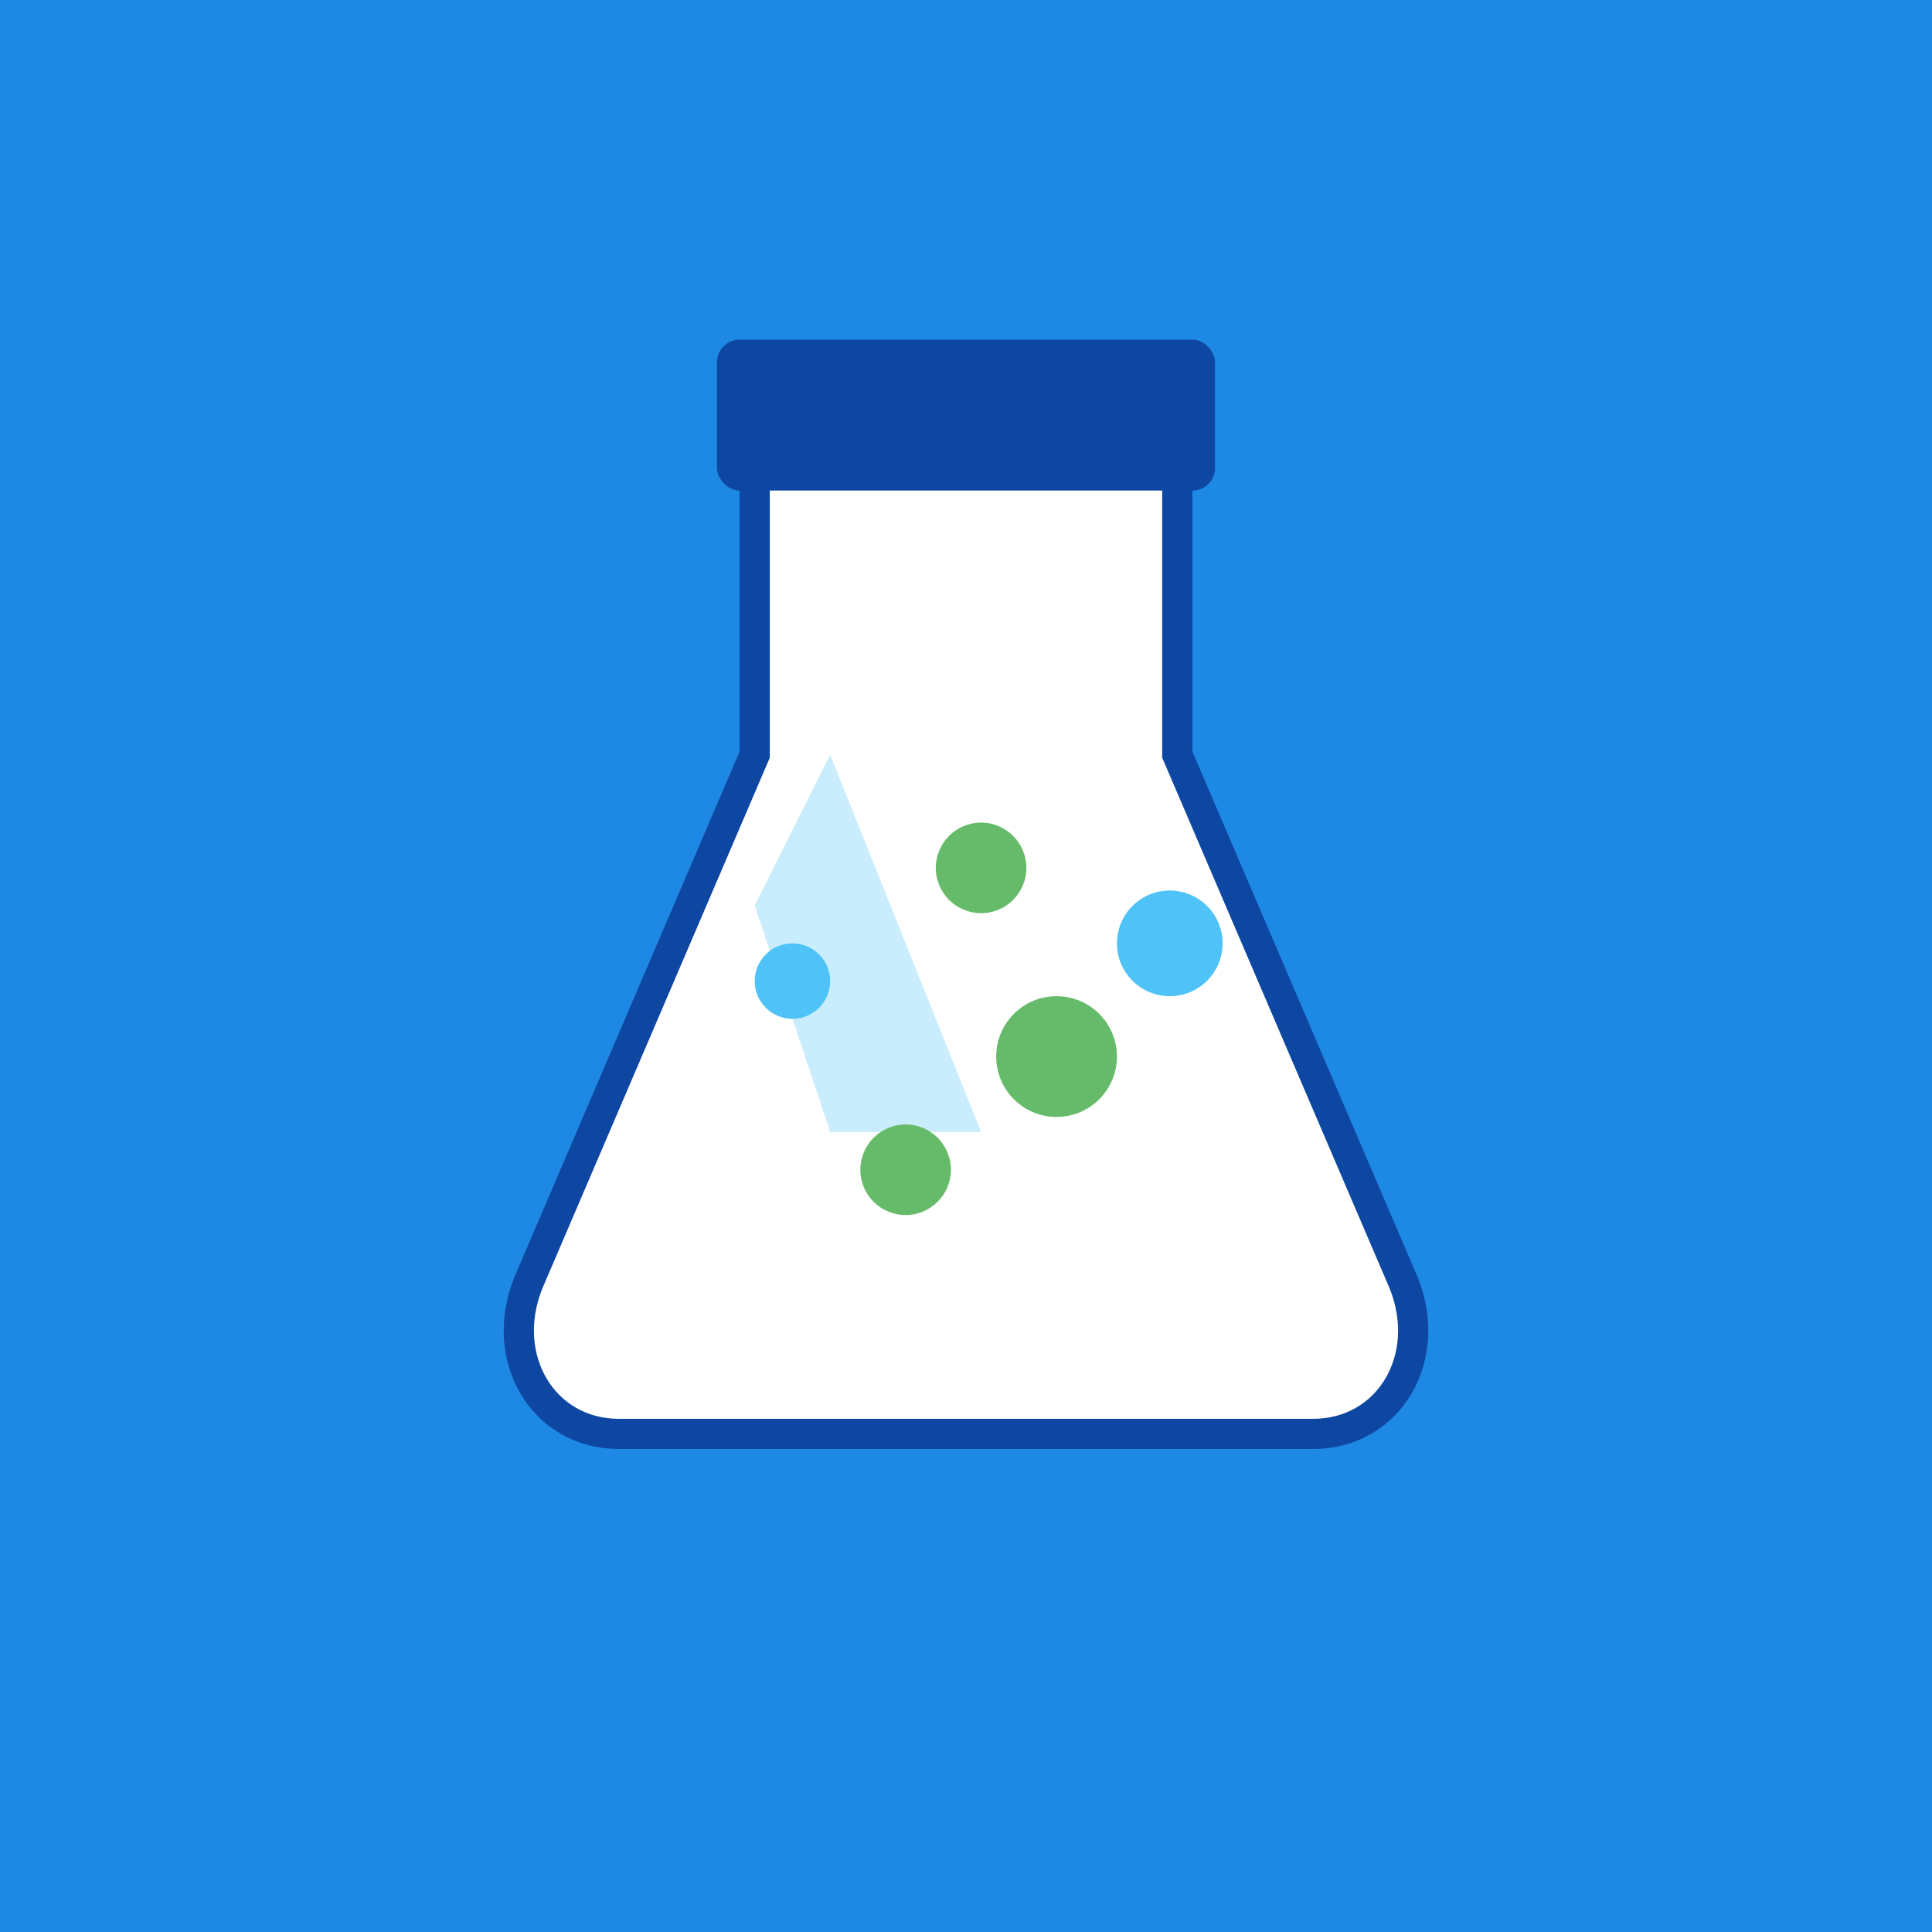 <svg xmlns="http://www.w3.org/2000/svg" viewBox="0 0 256 256">
  <rect width="256" height="256" fill="#1e88e5"/>
  <path d="M100 60h56v40l30 70c4 10-2 20-12 20H82c-10 0-16-10-12-20l30-70V60z" fill="#ffffff"/>
  <path d="M100 60h56v40l30 70c4 10-2 20-12 20H82c-10 0-16-10-12-20l30-70V60z" fill="none" stroke="#0d47a1" stroke-width="4"/>
  <rect x="95" y="45" width="66" height="20" rx="3" fill="#0d47a1"/>
  <path d="M110 100l20 50h-20l-10-30z" fill="#4fc3f7" opacity="0.3"/>
  <circle cx="140" cy="140" r="8" fill="#66bb6a"/>
  <circle cx="120" cy="155" r="6" fill="#66bb6a"/>
  <circle cx="155" cy="125" r="7" fill="#4fc3f7"/>
  <circle cx="105" cy="130" r="5" fill="#4fc3f7"/>
  <circle cx="130" cy="115" r="6" fill="#66bb6a"/>
</svg>